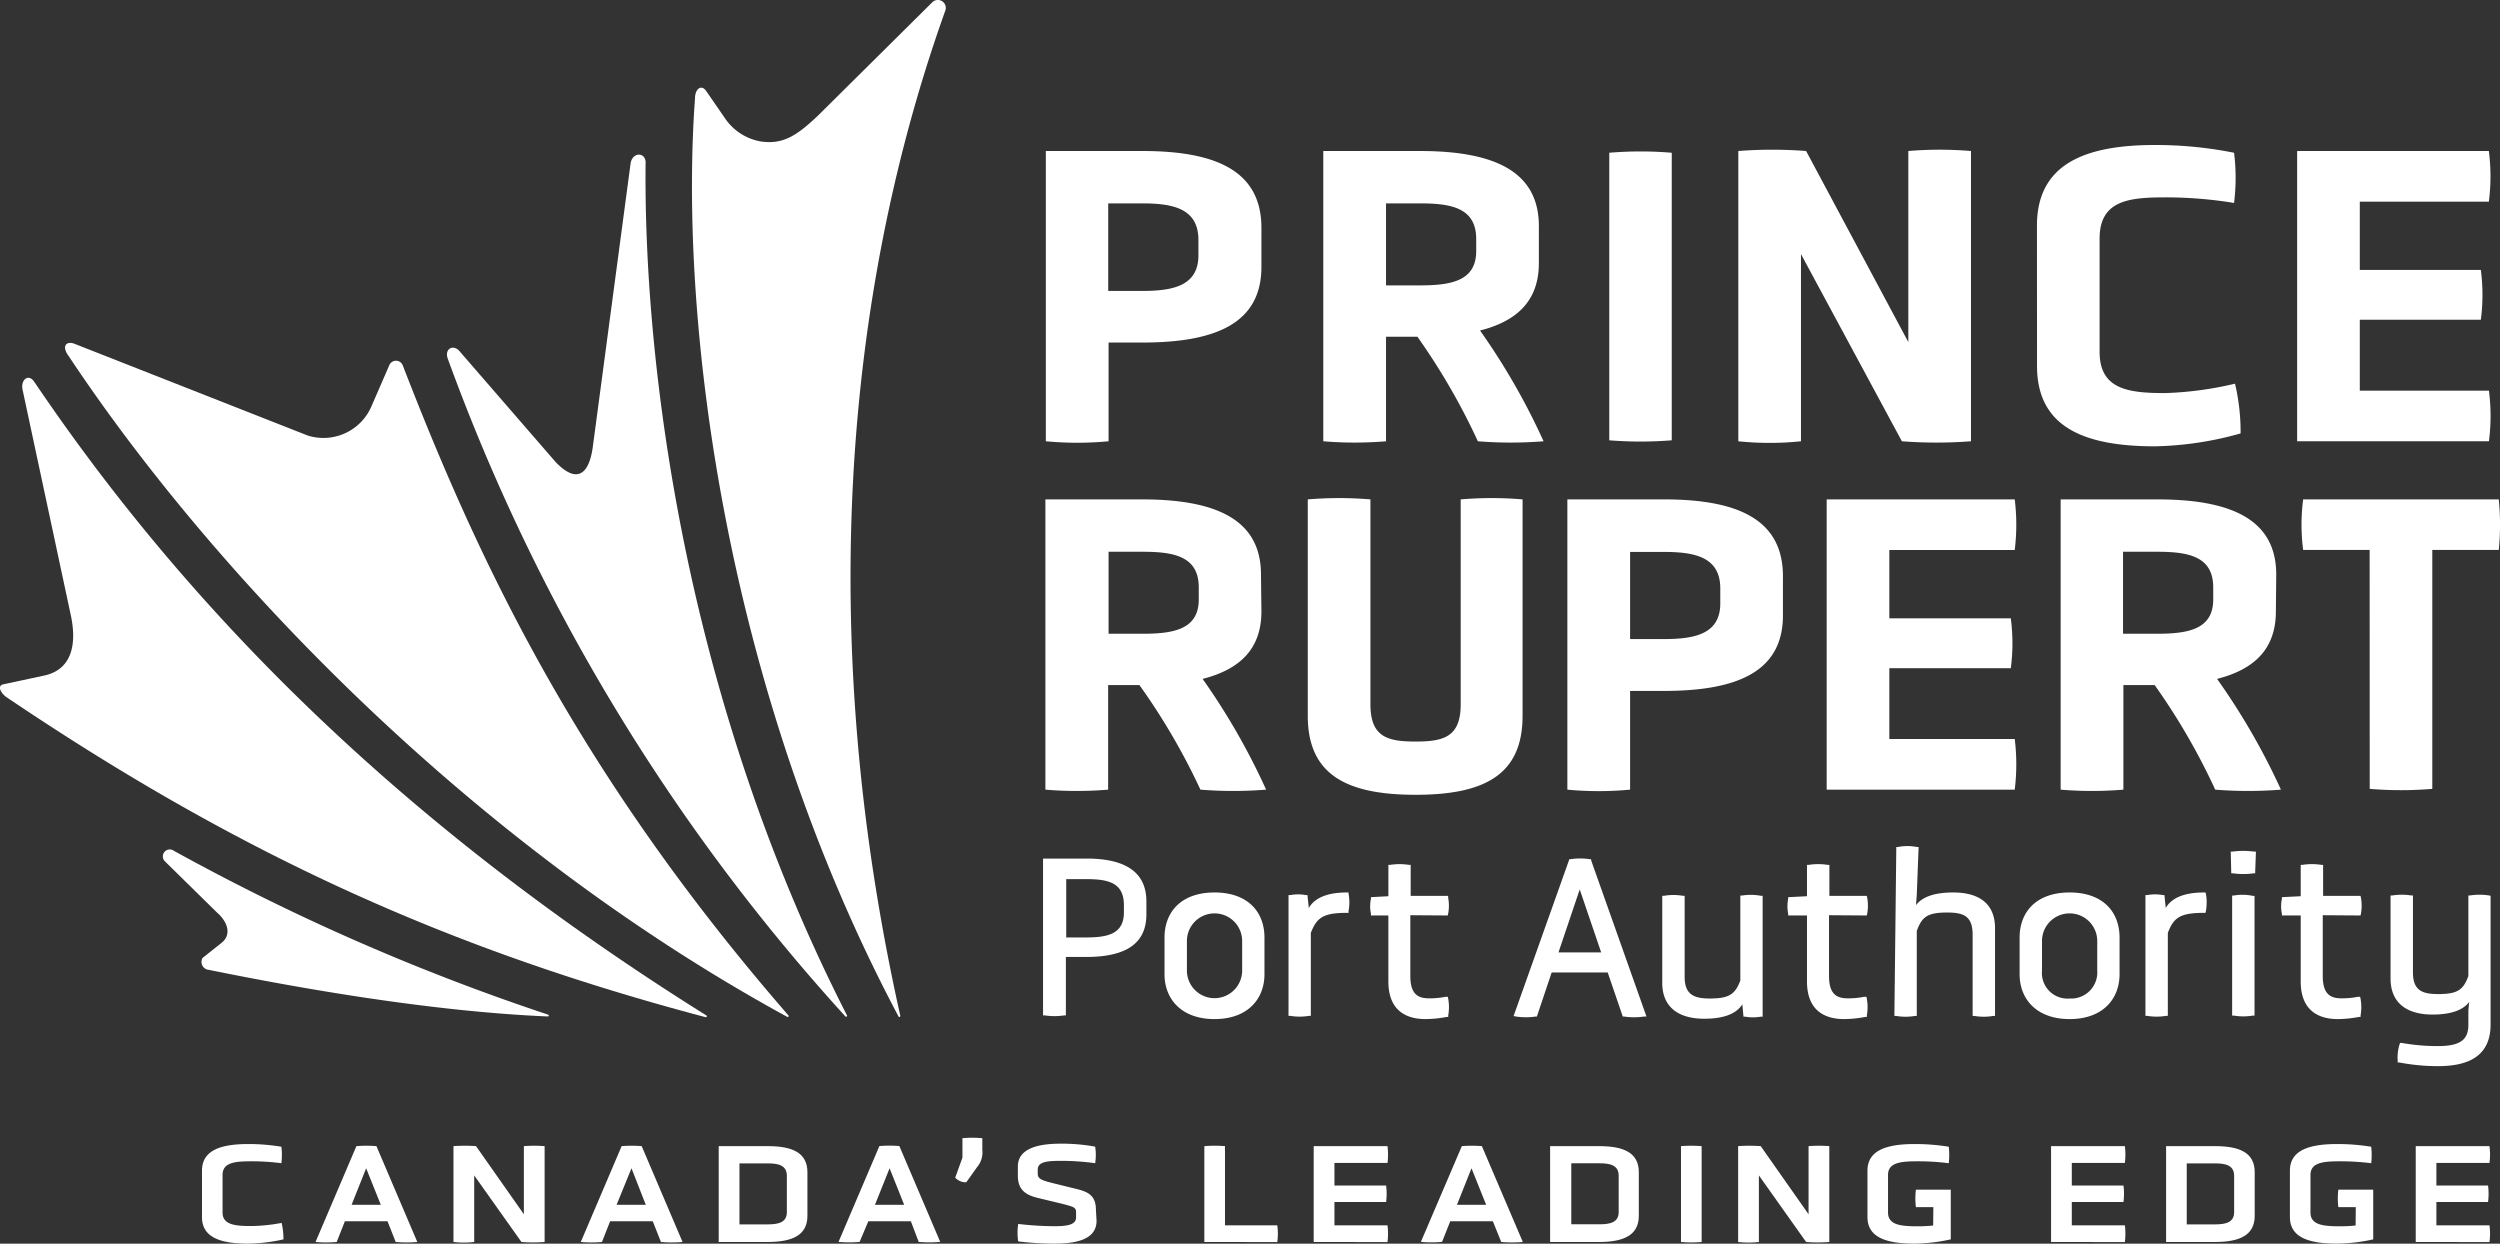 <svg id="logo" xmlns="http://www.w3.org/2000/svg" viewBox="0 0 286.9 142.72"><rect x="0" y="0" width="286.9" height="142.72" fill="#333333" stroke="none"/><defs><style>.cls-1{fill:#fff;}</style></defs><title>PRPA-Sail_rev</title><path class="cls-1" d="M99.72,124a.11.11,0,0,1-.13.17C62.05,103.67,32.75,71.9,17.12,48.33c-.83-1.11-.3-1.74.61-1.43L44.55,57.45A6,6,0,0,0,51.91,54l2-4.6a.83.83,0,0,1,1.55,0C64.11,71.76,75.45,96.05,99.72,124Z" transform="translate(-9.24 -7.47)"/><path class="cls-1" d="M90.3,124a.11.11,0,0,1-.09.2c-29.53-7.81-53.6-18.74-80.28-36.76C9.35,87,8.86,86.17,9.63,86l4.67-1c3.18-.68,3.8-3.57,3.05-7L11.83,52.19c-.24-1.1.65-1.9,1.33-.92C30.32,76.66,54.35,101.52,90.3,124Z" transform="translate(-9.24 -7.47)"/><path class="cls-1" d="M72.14,123.91a.11.11,0,0,1,0,.21c-13.45-.57-28.54-3.24-38.94-5.35a.91.91,0,0,1-.71-1.37l2.24-1.78c1.17-1,.51-2.49-.58-3.42l-5.93-5.83A.8.8,0,0,1,29,105,255.25,255.25,0,0,0,72.14,123.91Z" transform="translate(-9.24 -7.47)"/><path class="cls-1" d="M106.44,124a.11.11,0,0,1-.18.12A227.5,227.5,0,0,1,60.63,48.64c-.38-1,.43-1.67,1.23-1L73,60.49c3,3.11,4,.41,4.28-1.81L81.61,26.2c.21-1.25,1.61-1.31,1.72-.18C83.07,48.19,87.46,86.82,106.44,124Z" transform="translate(-9.24 -7.47)"/><path class="cls-1" d="M117.72,8.7c-8.16,22.8-16.92,62.67-5.16,115.35,0,.12-.15.19-.2.08C92.26,86.27,87.16,43.88,89,18.75c0-1.07.71-1.62,1.26-.87L92.41,21a6.26,6.26,0,0,0,4.17,2.71c2.5.35,4.07-.63,6.56-3L116.21,7.75A.91.91,0,0,1,117.72,8.7Z" transform="translate(-9.24 -7.47)"/><path class="cls-1" d="M32.42,141.82c0-2.31,2.09-3.06,5.29-3.06a22.89,22.89,0,0,1,3.82.31,7.47,7.47,0,0,1,0,1.89,27,27,0,0,0-3.42-.22c-1.88,0-3.33.12-3.33,1.57v4.3c0,1.43,1.45,1.56,3.33,1.56a19.79,19.79,0,0,0,3.45-.36,8.29,8.29,0,0,1,.21,1.89,19.55,19.55,0,0,1-4.06.49c-3.2,0-5.29-.73-5.29-3.05Z" transform="translate(-9.24 -7.47)"/><path class="cls-1" d="M53.71,147.62H48.82L47.88,150a14.09,14.09,0,0,1-2.43,0l4.69-11a14.72,14.72,0,0,1,2.3,0l4.69,11a14.67,14.67,0,0,1-2.48,0Zm-2.45-6.08-1.67,4.19h3.35Z" transform="translate(-9.24 -7.47)"/><path class="cls-1" d="M63.66,142.36V150a10.52,10.52,0,0,1-2.38,0V139a18.66,18.66,0,0,1,2.59,0l5.49,7.82V139a15.75,15.75,0,0,1,2.38,0v11a16.87,16.87,0,0,1-2.66,0Z" transform="translate(-9.24 -7.47)"/><path class="cls-1" d="M84.15,147.62H79.26L78.32,150a14.09,14.09,0,0,1-2.43,0l4.69-11a14.72,14.72,0,0,1,2.3,0l4.69,11a14.67,14.67,0,0,1-2.48,0Zm-2.44-6.08L80,145.73h3.35Z" transform="translate(-9.24 -7.47)"/><path class="cls-1" d="M91.72,150V139h5.62c2.83,0,4.56.75,4.56,3v5c0,2.22-1.73,3-4.56,3Zm7.82-7.59c0-1.23-1-1.43-2.2-1.43H94.1v7h3.24c1.21,0,2.2-.21,2.2-1.4Z" transform="translate(-9.24 -7.47)"/><path class="cls-1" d="M113.77,147.62h-4.88l-1,2.37a14,14,0,0,1-2.42,0l4.69-11a14.59,14.59,0,0,1,2.29,0l4.69,11a14.55,14.55,0,0,1-2.47,0Zm-2.44-6.08-1.68,4.19H113Z" transform="translate(-9.24 -7.47)"/><path class="cls-1" d="M120.13,143.15a1.67,1.67,0,0,1-1.27-.53l.83-2.3v-2.23a12.4,12.4,0,0,1,2.28,0v1.33a2.62,2.62,0,0,1-.61,2Z" transform="translate(-9.24 -7.47)"/><path class="cls-1" d="M135.08,147.57c0,1.9-1.81,2.62-4.81,2.62a32.87,32.87,0,0,1-4.18-.26,6.51,6.51,0,0,1,0-2,37,37,0,0,0,4.15.26c1.37,0,2.49-.13,2.49-1v-.57c0-.6-.26-.65-1.58-1l-2.83-.68c-1.35-.33-2.27-.91-2.27-2.54v-1.06c0-1.92,2-2.62,4.87-2.62a20.91,20.91,0,0,1,4,.34,6.05,6.05,0,0,1,0,1.9,27.75,27.75,0,0,0-4-.27c-1.5,0-2.59.11-2.59,1v.44c0,.64.39.78,1.95,1.17l2.48.61c1.42.35,2.25.79,2.25,2.44Z" transform="translate(-9.24 -7.47)"/><path class="cls-1" d="M147.45,150V139a15.62,15.62,0,0,1,2.37,0v9.09h6a6.86,6.86,0,0,1,0,1.92Z" transform="translate(-9.24 -7.47)"/><path class="cls-1" d="M160,150V139h8.47a7.79,7.79,0,0,1,0,1.93h-6.09v2.59h5.93a7.47,7.47,0,0,1,0,1.89h-5.93v2.68h6.09a7.71,7.71,0,0,1,0,1.92Z" transform="translate(-9.24 -7.47)"/><path class="cls-1" d="M180.56,147.62h-4.89l-.94,2.37a14.09,14.09,0,0,1-2.43,0L177,139a14.72,14.72,0,0,1,2.3,0L184,150a14.67,14.67,0,0,1-2.48,0Zm-2.45-6.08-1.67,4.19h3.35Z" transform="translate(-9.24 -7.47)"/><path class="cls-1" d="M187.13,150V139h5.62c2.83,0,4.56.75,4.56,3v5c0,2.22-1.73,3-4.56,3ZM195,142.4c0-1.23-1-1.43-2.2-1.43h-3.24v7h3.24c1.2,0,2.2-.21,2.2-1.4Z" transform="translate(-9.24 -7.47)"/><path class="cls-1" d="M202.15,139a15.62,15.62,0,0,1,2.37,0v11a13.4,13.4,0,0,1-2.37,0Z" transform="translate(-9.24 -7.47)"/><path class="cls-1" d="M211.09,142.36V150a10.52,10.52,0,0,1-2.38,0V139a18.66,18.66,0,0,1,2.59,0l5.49,7.82V139a15.75,15.75,0,0,1,2.38,0v11a16.87,16.87,0,0,1-2.66,0Z" transform="translate(-9.24 -7.47)"/><path class="cls-1" d="M231.11,146h-2a8.11,8.11,0,0,1,0-2h4v5.7a20.34,20.34,0,0,1-4.15.49c-3.28,0-5.41-.73-5.41-3.05v-5.32c0-2.31,2.13-3.06,5.41-3.06a24.05,24.05,0,0,1,3.92.31,8.53,8.53,0,0,1,0,1.89,28.59,28.59,0,0,0-3.53-.22c-1.94,0-3.44.12-3.44,1.57v4.31c0,1.45,1.5,1.58,3.44,1.58a16.61,16.61,0,0,0,1.74-.09Z" transform="translate(-9.24 -7.47)"/><path class="cls-1" d="M244.62,150V139h8.47a7.79,7.79,0,0,1,0,1.93H247v2.59h5.93a7.47,7.47,0,0,1,0,1.89H247v2.68h6.09a7.71,7.71,0,0,1,0,1.92Z" transform="translate(-9.24 -7.47)"/><path class="cls-1" d="M257.82,150V139h5.61c2.84,0,4.56.75,4.56,3v5c0,2.22-1.72,3-4.56,3Zm7.81-7.59c0-1.23-1-1.43-2.2-1.43h-3.24v7h3.24c1.21,0,2.2-.21,2.2-1.4Z" transform="translate(-9.24 -7.47)"/><path class="cls-1" d="M279.59,146h-2a8.11,8.11,0,0,1,0-2h4v5.7a20.26,20.26,0,0,1-4.15.49c-3.27,0-5.41-.73-5.41-3.05v-5.32c0-2.31,2.14-3.06,5.41-3.06a24.05,24.05,0,0,1,3.92.31,8.53,8.53,0,0,1,0,1.89,28.59,28.59,0,0,0-3.53-.22c-1.94,0-3.44.12-3.44,1.57v4.31c0,1.45,1.5,1.58,3.44,1.58a16.61,16.61,0,0,0,1.74-.09Z" transform="translate(-9.24 -7.47)"/><path class="cls-1" d="M286.47,150V139h8.46a6.93,6.93,0,0,1,0,1.93h-6.09v2.59h5.93a7.47,7.47,0,0,1,0,1.89h-5.93v2.68h6.09a6.86,6.86,0,0,1,0,1.92Z" transform="translate(-9.24 -7.47)"/><path class="cls-1" d="M215.92,36.63V58.11a34.56,34.56,0,0,1-7.19,0V24.8a50.51,50.51,0,0,1,7.78,0l11.73,21.93V24.8a43.14,43.14,0,0,1,7.19,0V58.11a52.48,52.48,0,0,1-7.93,0Z" transform="translate(-9.24 -7.47)"/><path class="cls-1" d="M201.09,25v33a45.17,45.17,0,0,1-7.17,0V25A42.91,42.91,0,0,1,201.09,25Z" transform="translate(-9.24 -7.47)"/><path class="cls-1" d="M281.18,70.58h-7.63a22.52,22.52,0,0,1,0-5.8H296a29.58,29.58,0,0,1,0,5.8h-7.63V98a43,43,0,0,1-7.18,0Z" transform="translate(-9.24 -7.47)"/><path class="cls-1" d="M154,38.1c0,6.46-5.22,8.68-13.65,8.68h-3.89V58.11a38.48,38.48,0,0,1-7.2,0V24.8h11.09c8.43,0,13.65,2.27,13.65,8.82ZM146.77,35c0-3.6-2.91-4.19-6.46-4.19h-3.89V40.86h3.89c3.55,0,6.46-.59,6.46-4.09Z" transform="translate(-9.24 -7.47)"/><path class="cls-1" d="M185.84,37.66c0,4.29-2.46,6.65-6.75,7.74a77.33,77.33,0,0,1,7.29,12.71,47.45,47.45,0,0,1-7.54,0,75.38,75.38,0,0,0-6.94-12h-3.6v12a43.28,43.28,0,0,1-7.2,0V24.8h11.09c8.43,0,13.65,2.27,13.65,8.62Zm-7.19-2.76c0-3.6-2.91-4.09-6.46-4.09H168.3v9.41h3.89c3.55,0,6.46-.49,6.46-3.94Z" transform="translate(-9.24 -7.47)"/><path class="cls-1" d="M243,33.37c0-7,5.37-9.26,13.55-9.26a45.88,45.88,0,0,1,9.07.89,23.13,23.13,0,0,1,0,5.76,48.59,48.59,0,0,0-7.89-.64c-4.19,0-7.54.35-7.54,4.73v13c0,4.34,3.35,4.73,7.54,4.73a39.7,39.7,0,0,0,8-1.08,24,24,0,0,1,.64,5.71,38.7,38.7,0,0,1-9.81,1.48c-8.18,0-13.55-2.22-13.55-9.21Z" transform="translate(-9.24 -7.47)"/><path class="cls-1" d="M272.86,58.11V24.8h22a22.6,22.6,0,0,1,0,5.81H280.05v7.84h13.89a21.83,21.83,0,0,1,0,5.71H280.05V52.3h14.82a22.6,22.6,0,0,1,0,5.81Z" transform="translate(-9.24 -7.47)"/><path class="cls-1" d="M154,77.64c0,4.29-2.46,6.65-6.75,7.74a77.33,77.33,0,0,1,7.29,12.71,47.45,47.45,0,0,1-7.54,0,74.7,74.7,0,0,0-7-12h-3.59v12a43.27,43.27,0,0,1-7.2,0V64.78h11.09c8.43,0,13.65,2.27,13.65,8.62Zm-7.19-2.76c0-3.6-2.91-4.09-6.46-4.09h-3.89V80.2h3.89c3.55,0,6.46-.49,6.46-3.94Z" transform="translate(-9.24 -7.47)"/><path class="cls-1" d="M176.87,64.78a42,42,0,0,1,7.1,0V89.62c0,6.75-4.34,9.06-12.28,9.06s-12.37-2.31-12.37-9.06V64.78a43.14,43.14,0,0,1,7.19,0V88.29c0,3.74,1.93,4.28,5.18,4.28s5.18-.54,5.18-4.28Z" transform="translate(-9.24 -7.47)"/><path class="cls-1" d="M213.85,78.09c0,6.45-5.22,8.67-13.65,8.67h-3.89V98.09a38.48,38.48,0,0,1-7.2,0V64.78H200.2c8.43,0,13.65,2.27,13.65,8.82ZM206.66,75c0-3.6-2.91-4.19-6.46-4.19h-3.89v10h3.89c3.55,0,6.46-.59,6.46-4.09Z" transform="translate(-9.24 -7.47)"/><path class="cls-1" d="M218.87,98.09V64.78h21.58a23.53,23.53,0,0,1,0,5.81H226.06v7.84H240a21.91,21.91,0,0,1,0,5.72H226.06v8.13h14.39a23.53,23.53,0,0,1,0,5.81Z" transform="translate(-9.24 -7.47)"/><path class="cls-1" d="M270.42,77.64c0,4.29-2.46,6.65-6.75,7.74A77.33,77.33,0,0,1,271,98.09a47.45,47.45,0,0,1-7.54,0,74.7,74.7,0,0,0-6.95-12h-3.59v12a43.27,43.27,0,0,1-7.2,0V64.78h11.09c8.43,0,13.65,2.27,13.65,8.62Zm-7.19-2.76c0-3.6-2.91-4.09-6.46-4.09h-3.89V80.2h3.89c3.55,0,6.46-.49,6.46-3.94Z" transform="translate(-9.24 -7.47)"/><path class="cls-1" d="M133.94,106h-5v18l.22,0a7.69,7.69,0,0,0,1.1.08,7.55,7.55,0,0,0,1.09-.08l.21,0v-6.71h2.34c4.64,0,6.9-1.6,6.9-4.89v-1.39C140.84,107.69,138.58,106,133.94,106Zm-2.34,2.36h2.34c2.64,0,4.28.49,4.28,3v.81c0,2.39-1.71,2.88-4.28,2.88H131.6Z" transform="translate(-9.24 -7.47)"/><path class="cls-1" d="M148.62,109.89c-3.86,0-5.74,2.27-5.74,5.17v4.21c0,2.84,1.93,5.15,5.74,5.15s5.73-2.31,5.73-5.15v-4.21C154.35,112.16,152.48,109.89,148.62,109.89Zm-3.17,5.57a3.17,3.17,0,1,1,6.34,0v3.39a3.17,3.17,0,1,1-6.34,0Z" transform="translate(-9.24 -7.47)"/><path class="cls-1" d="M246.75,109.89c-3.86,0-5.74,2.27-5.74,5.17v4.21c0,2.84,1.93,5.15,5.74,5.15s5.73-2.31,5.73-5.15v-4.21C252.48,112.16,250.61,109.89,246.75,109.89Zm-3.17,5.57a3.17,3.17,0,1,1,6.34,0v3.39a3,3,0,0,1-3.17,3.21,2.94,2.94,0,0,1-3.17-3.21Z" transform="translate(-9.24 -7.47)"/><path class="cls-1" d="M164,109.89h-.21c-2.2,0-3.68.61-4.35,1.78l-.16-1.48-.18,0a4.84,4.84,0,0,0-1.78,0l-.21,0v13.86l.21,0a6.41,6.41,0,0,0,2.14,0l.21,0v-9.52c.67-1.72,1.37-2.3,4.12-2.3H164l0-.2a5.33,5.33,0,0,0,0-2Z" transform="translate(-9.24 -7.47)"/><path class="cls-1" d="M175.38,112.53l.05-.2a5,5,0,0,0,0-1.85l0-.2h-4.3v-3.56l-.21,0a7,7,0,0,0-2.14,0l-.21,0v3.6l-2,.11,0,.19a4.11,4.11,0,0,0,0,1.71l0,.2h2v7.57c0,3.57,2.32,4.32,4.26,4.32a13.38,13.38,0,0,0,2.44-.25l.17,0,0-.17a5.51,5.51,0,0,0,0-1.9l-.05-.24-.25,0a9.3,9.3,0,0,1-1.8.18c-1.09,0-2.25-.2-2.25-2.54v-7Z" transform="translate(-9.24 -7.47)"/><path class="cls-1" d="M191.82,106.07l-.15,0a7.24,7.24,0,0,0-2.18,0l-.15,0-6.4,18,.3.06a7.31,7.31,0,0,0,1.11.08,7.41,7.41,0,0,0,1.11-.08l.15,0,1.7-5.06h6.43l1.73,5.06.15,0a7.85,7.85,0,0,0,2.27,0l.3,0-6.32-17.84Zm1.17,10.7h-4.9l2.44-7.23Z" transform="translate(-9.24 -7.47)"/><path class="cls-1" d="M209.17,110.24l-.21,0V120c-.59,1.52-1.21,2.06-3.49,2.06-1.79,0-2.9-.42-2.9-2.48v-9.31l-.21,0a6.47,6.47,0,0,0-2.15,0l-.21,0v10c0,2.65,1.71,4.11,4.82,4.11,2.23,0,3.69-.56,4.37-1.66l.13,1.42.18,0a5.06,5.06,0,0,0,1.82,0l.2,0V110.27l-.2,0A6.47,6.47,0,0,0,209.17,110.24Z" transform="translate(-9.24 -7.47)"/><path class="cls-1" d="M223.47,112.53l.05-.2a5.23,5.23,0,0,0,0-1.85l-.05-.2h-4.29v-3.56l-.21,0a7,7,0,0,0-2.15,0l-.21,0v3.6l-2.16.11,0,.19a4.47,4.47,0,0,0,0,1.71l0,.2h2.16v7.57c0,3.57,2.32,4.32,4.26,4.32a13.38,13.38,0,0,0,2.44-.25l.17,0,0-.17a5.51,5.51,0,0,0,0-1.9l-.05-.24-.25,0a9.2,9.2,0,0,1-1.79.18c-1.09,0-2.25-.2-2.25-2.54v-7Z" transform="translate(-9.24 -7.47)"/><path class="cls-1" d="M233.38,109.89c-2.11,0-3.53.49-4.26,1.45l.09-1.2.21-5.47-.2,0a5.61,5.61,0,0,0-2.16,0l-.2,0-.22,19.39.21,0a6.47,6.47,0,0,0,2.15,0l.21,0V114.3c.58-1.58,1.18-2.11,3.48-2.11,1.9,0,2.93.41,2.93,2.56v9.31l.21,0a6.47,6.47,0,0,0,2.15,0l.21,0V114C238.19,111.31,236.53,109.89,233.38,109.89Z" transform="translate(-9.24 -7.47)"/><path class="cls-1" d="M262.34,109.89h-.2c-2.2,0-3.69.61-4.36,1.78l-.15-1.48-.19,0a4.84,4.84,0,0,0-1.78,0l-.21,0v13.86l.21,0a6.47,6.47,0,0,0,2.15,0l.21,0v-9.52c.66-1.72,1.36-2.3,4.12-2.3h.2l.05-.2a5.8,5.8,0,0,0,0-2Z" transform="translate(-9.24 -7.47)"/><path class="cls-1" d="M265.46,105.2l-.22,0,.06,2.49.21,0a6.94,6.94,0,0,0,1.17.08,6.74,6.74,0,0,0,1.16-.08l.2,0,.09-2.49-.22,0A9.14,9.14,0,0,0,265.46,105.2Z" transform="translate(-9.24 -7.47)"/><path class="cls-1" d="M265.6,110.24l-.2,0v13.78l.21,0a6.47,6.47,0,0,0,2.15,0l.21,0V110.28l-.2,0A5.66,5.66,0,0,0,265.6,110.24Z" transform="translate(-9.24 -7.47)"/><path class="cls-1" d="M280.13,112.53l.05-.2a5.23,5.23,0,0,0,0-1.85l-.05-.2h-4.29v-3.56l-.21,0a7,7,0,0,0-2.15,0l-.21,0v3.6l-2.16.11,0,.19a4.11,4.11,0,0,0,0,1.71l0,.2h2.16v7.57c0,3.57,2.32,4.32,4.26,4.32a13.38,13.38,0,0,0,2.44-.25l.17,0,0-.17a5.51,5.51,0,0,0,0-1.9l-.05-.24-.25,0a9.2,9.2,0,0,1-1.79.18c-1.09,0-2.25-.2-2.25-2.54v-7Z" transform="translate(-9.24 -7.47)"/><path class="cls-1" d="M294.86,110.23a6.91,6.91,0,0,0-2.13,0l-.22,0v9.26c-.58,1.54-1.18,2.06-3.46,2.06-1.84,0-2.9-.41-2.9-2.49v-8.83l-.22,0a6.92,6.92,0,0,0-2.13,0l-.22,0v9.54c0,2.67,1.71,4.13,4.82,4.13,2.06,0,3.47-.48,4.2-1.44l-.09,1v1.63c0,1.75-1,2.43-3.51,2.43a23.51,23.51,0,0,1-4.12-.36l-.21,0-.07.2a5.12,5.12,0,0,0-.2,1.86l0,.18.19,0a23.37,23.37,0,0,0,4.47.42c4,0,6-1.56,6-4.78V110.27Z" transform="translate(-9.24 -7.47)"/></svg>